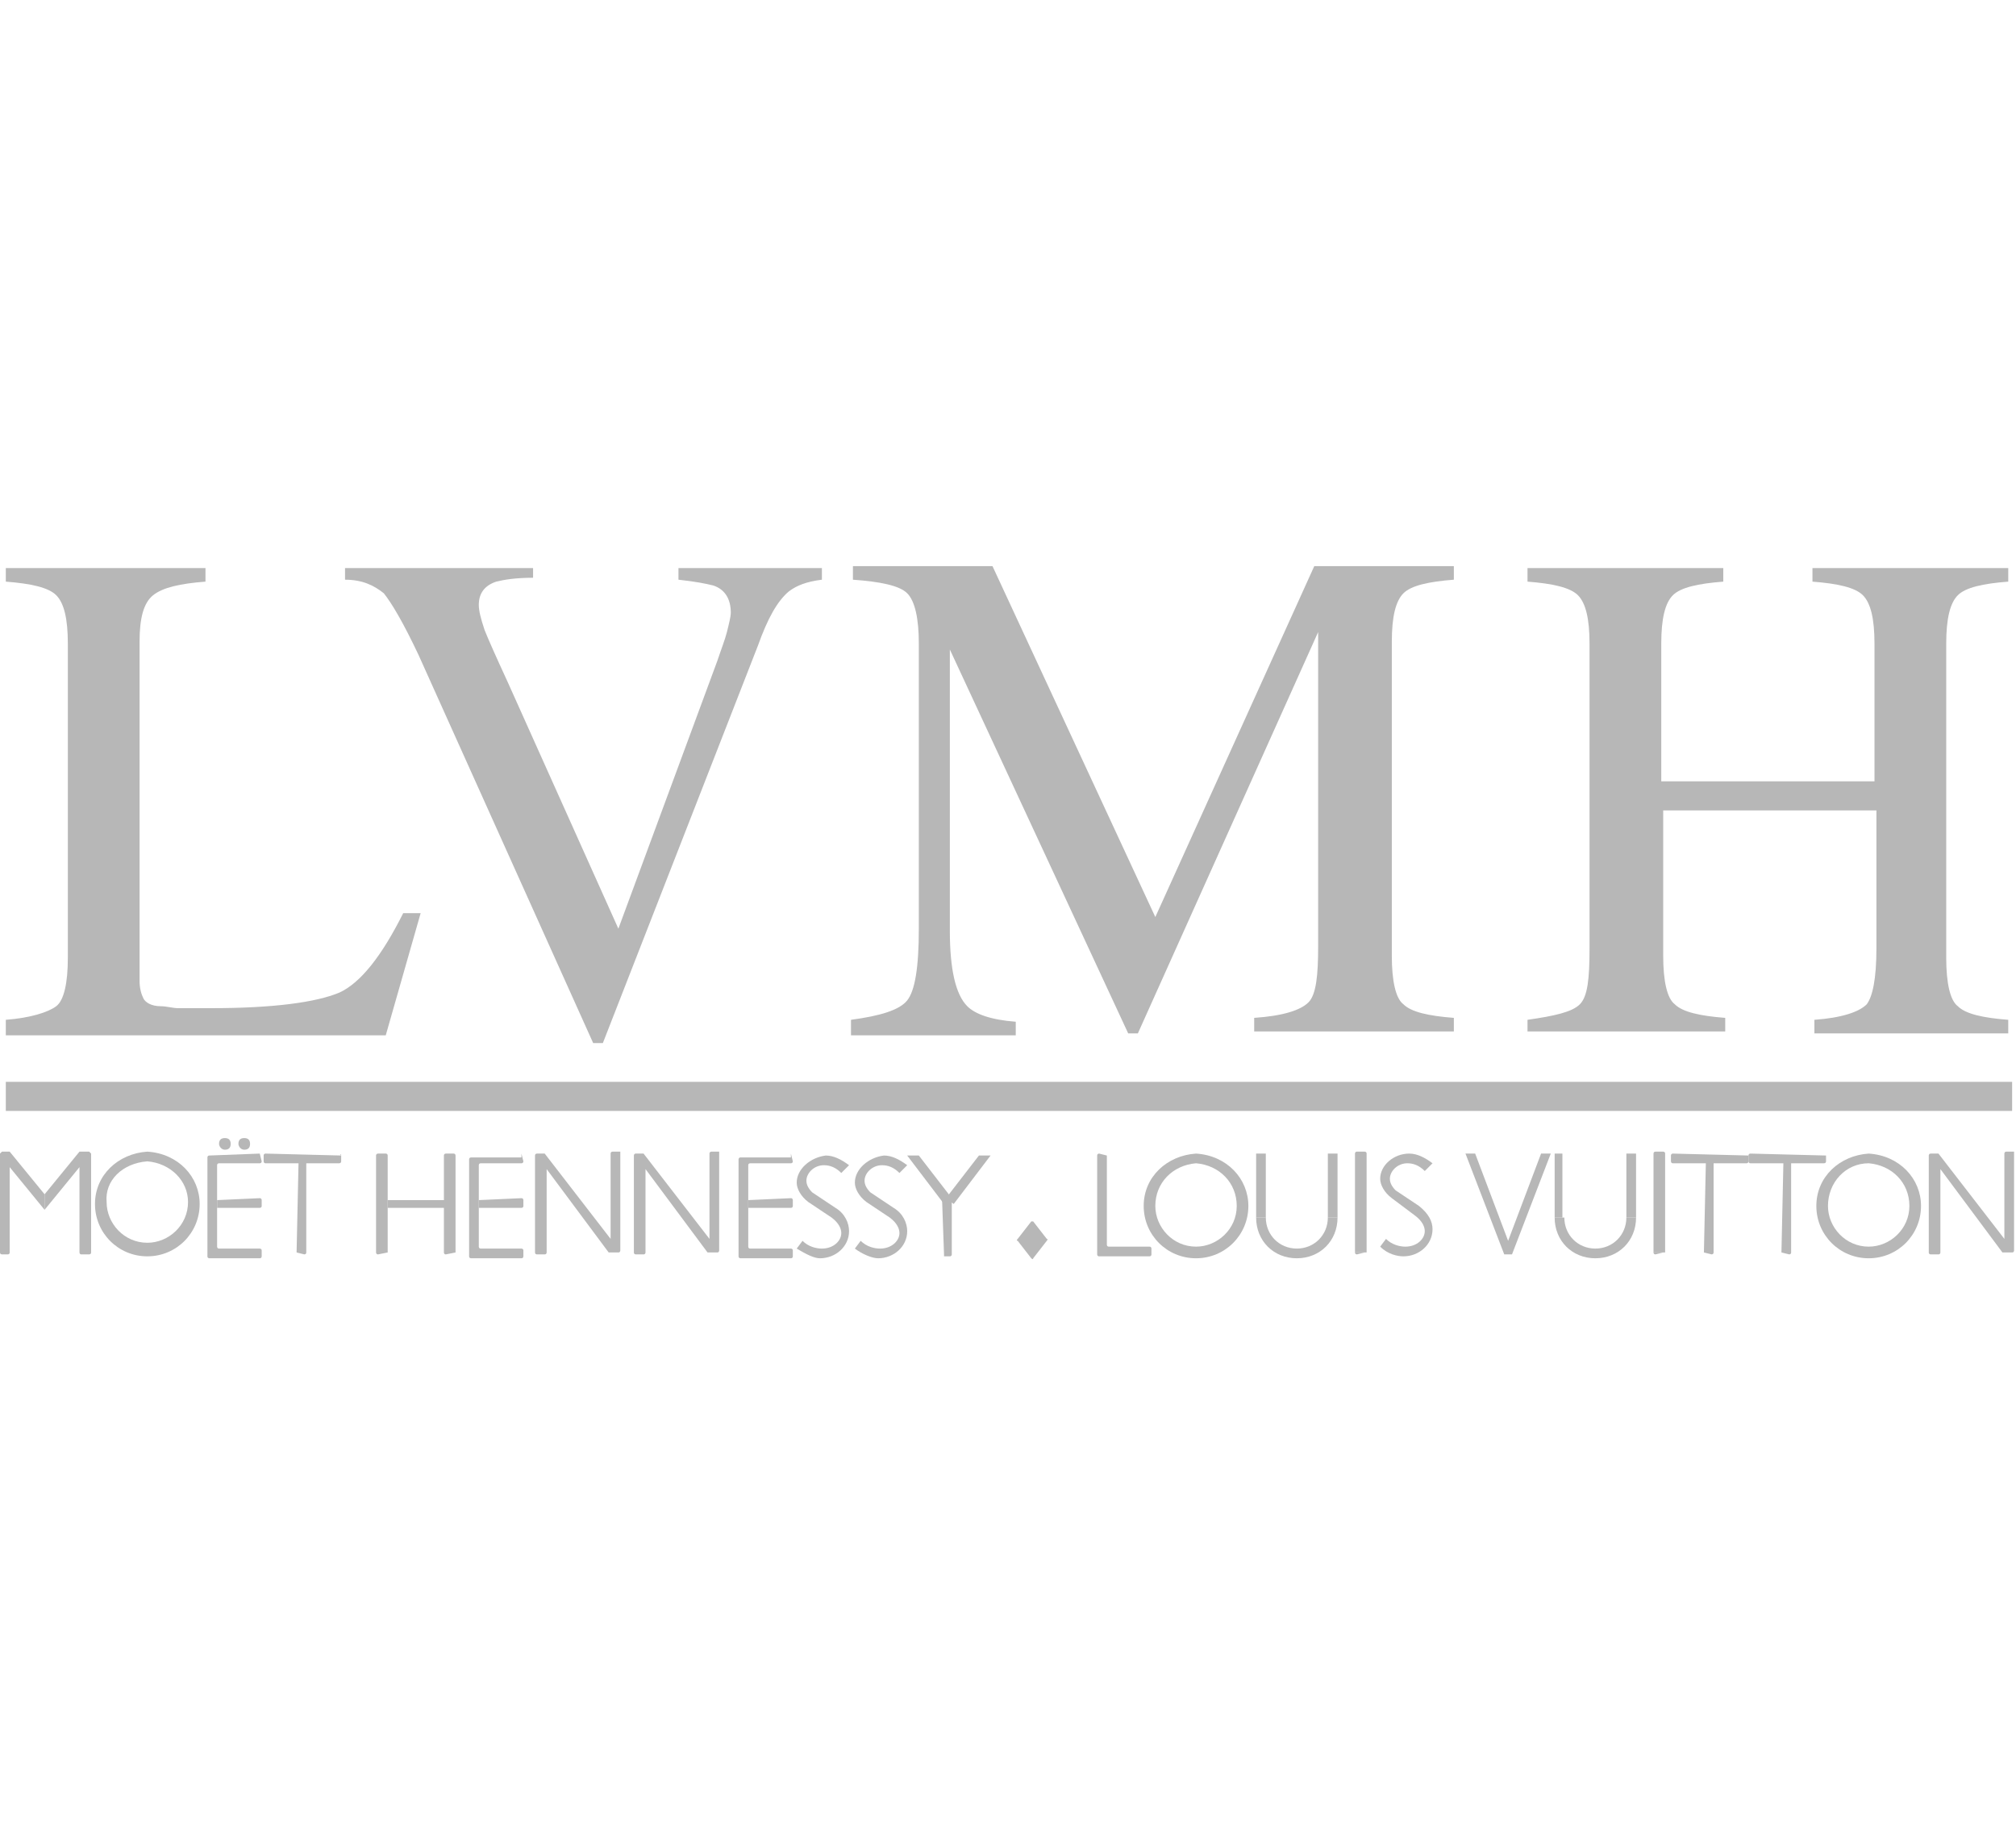 <?xml version="1.0" encoding="UTF-8"?> <!-- Generator: Adobe Illustrator 24.1.2, SVG Export Plug-In . SVG Version: 6.00 Build 0) --> <svg xmlns="http://www.w3.org/2000/svg" xmlns:xlink="http://www.w3.org/1999/xlink" version="1.1" id="Layer_1" x="0px" y="0px" viewBox="0 0 104 94.2" style="enable-background:new 0 0 104 94.2;" xml:space="preserve"> <style type="text/css"> .st0{fill:#B7B7B7;} </style> <g> <g> <path class="st0" d="M0.3,52.6c1.3-0.1,2.2-0.4,2.6-0.7c0.4-0.3,0.6-1.2,0.6-2.5V33.2c0-1.3-0.2-2.1-0.6-2.5 c-0.4-0.4-1.3-0.6-2.6-0.7v-0.7h10.3v0.7c-1.3,0.1-2.2,0.3-2.7,0.7c-0.5,0.4-0.7,1.2-0.7,2.4v17.5c0,0.4,0.1,0.7,0.2,0.9 c0.1,0.2,0.4,0.4,0.9,0.4c0.3,0,0.6,0.1,0.9,0.1c0.3,0,0.9,0,1.7,0c3.2,0,5.4-0.3,6.6-0.8c1.1-0.5,2.2-1.9,3.3-4.1h0.9l-1.8,6.3 H0.3V52.6z"></path> <path class="st0" d="M27.5,29.2v0.6c-0.9,0-1.5,0.1-1.9,0.2c-0.6,0.2-0.9,0.6-0.9,1.2c0,0.3,0.1,0.7,0.3,1.3 c0.2,0.5,0.6,1.4,1.2,2.7l5.7,12.7L37,34.1c0.2-0.6,0.4-1.1,0.5-1.5c0.1-0.4,0.2-0.8,0.2-1c0-0.7-0.3-1.2-0.9-1.4 c-0.4-0.1-0.9-0.2-1.8-0.3v-0.6h7.4v0.6c-0.8,0.1-1.3,0.3-1.7,0.6c-0.6,0.5-1.1,1.4-1.6,2.8l-8,20.5h-0.5l-9-20 c-0.8-1.7-1.4-2.7-1.8-3.2c-0.5-0.4-1.1-0.7-2-0.7v-0.6H27.5z"></path> <path class="st0" d="M43.9,52.6c1.5-0.2,2.5-0.5,2.9-1c0.4-0.5,0.6-1.7,0.6-3.7V33.2c0-1.3-0.2-2.2-0.6-2.6S45.4,30,44,29.9v-0.7 h7.2l8.4,18.1l8.2-18.1h7.2v0.7c-1.3,0.1-2.2,0.3-2.6,0.7c-0.4,0.4-0.6,1.2-0.6,2.5v16.2c0,1.3,0.2,2.2,0.6,2.5 c0.4,0.4,1.3,0.6,2.6,0.7v0.7H64.7v-0.7c1.5-0.1,2.4-0.4,2.8-0.8c0.4-0.4,0.5-1.4,0.5-2.9V32.6l-9.3,20.7h-0.5L49,33.5v14.5 c0,2,0.3,3.3,0.9,3.9c0.4,0.4,1.2,0.7,2.5,0.8v0.7h-8.5V52.6z"></path> <path class="st0" d="M78.8,52.6c1.4-0.2,2.3-0.4,2.7-0.8c0.4-0.4,0.5-1.3,0.5-2.9V33.2c0-1.3-0.2-2.1-0.6-2.5 c-0.4-0.4-1.3-0.6-2.6-0.7v-0.7h10.1v0.7c-1.3,0.1-2.2,0.3-2.6,0.7c-0.4,0.4-0.6,1.2-0.6,2.5v7.1h11v-7.1c0-1.3-0.2-2.1-0.6-2.5 s-1.3-0.6-2.6-0.7v-0.7h10.1v0.7c-1.3,0.1-2.2,0.3-2.6,0.7c-0.4,0.4-0.6,1.2-0.6,2.5v16.2c0,1.3,0.2,2.2,0.6,2.5 c0.4,0.4,1.3,0.6,2.6,0.7v0.7H93.6v-0.7c1.4-0.1,2.3-0.4,2.7-0.8c0.3-0.4,0.5-1.3,0.5-2.9v-7.1h-11v7.5c0,1.3,0.2,2.2,0.6,2.5 c0.4,0.4,1.3,0.6,2.6,0.7v0.7H78.8L78.8,52.6L78.8,52.6z"></path> </g> <polygon class="st0" points="0.3,57.3 0.3,55.8 103.8,55.8 103.8,57.3 "></polygon> <g> <path class="st0" d="M20,64.7C20,64.7,20,64.7,20,64.7"></path> <path class="st0" d="M20,64.6v-5c0,0,0-0.1-0.1-0.1h-0.4c0,0-0.1,0-0.1,0.1v5c0,0,0,0.1,0.1,0.1L20,64.6C20,64.7,20,64.7,20,64.6"></path> <path class="st0" d="M23.5,64.6v-5c0,0,0-0.1-0.1-0.1h-0.4c0,0-0.1,0-0.1,0.1v5c0,0,0,0.1,0.1,0.1L23.5,64.6 C23.5,64.7,23.5,64.7,23.5,64.6"></path> <path class="st0" d="M2.3,62.4C2.2,62.4,2.2,62.4,2.3,62.4l-1.8-2.2l0,4.4c0,0,0,0.1-0.1,0.1H0.1c0,0-0.1,0-0.1-0.1v-5.1 c0,0,0.1-0.1,0.1-0.1h0.4l1.8,2.2"></path> <path class="st0" d="M2.3,62.4C2.3,62.4,2.4,62.4,2.3,62.4l1.8-2.2l0,4.4c0,0,0,0.1,0.1,0.1h0.4c0,0,0.1,0,0.1-0.1v-5.1 c0,0-0.1-0.1-0.1-0.1H4.1l-1.8,2.2"></path> <path class="st0" d="M17.6,59.6C17.6,59.5,17.5,59.5,17.6,59.6l-3.9-0.1c0,0-0.1,0-0.1,0.1v0.3c0,0,0,0.1,0.1,0.1h3.8 c0,0,0.1,0,0.1-0.1L17.6,59.6"></path> <path class="st0" d="M15.3,64.6C15.3,64.7,15.3,64.7,15.3,64.6l0.4,0.1c0,0,0.1,0,0.1-0.1V60v0c0,0,0-0.1,0.1-0.1l-0.6,0 c0,0,0.1,0,0.1,0.1L15.3,64.6"></path> <path class="st0" d="M13.4,59.5C13.4,59.5,13.4,59.5,13.4,59.5l0.1,0.4c0,0,0,0.1-0.1,0.1h-2.1c0,0-0.1,0-0.1,0.1v4.2 c0,0,0,0.1,0.1,0.1l2.1,0c0,0,0.1,0,0.1,0.1v0.3c0,0,0,0.1-0.1,0.1l-2.6,0c0,0-0.1,0-0.1-0.1v-5.1c0,0,0-0.1,0.1-0.1L13.4,59.5"></path> <path class="st0" d="M11.2,61.9v0.4h2.2c0,0,0.1,0,0.1-0.1v-0.3c0,0,0-0.1-0.1-0.1L11.2,61.9"></path> <path class="st0" d="M26.9,59.5C27,59.5,27,59.5,26.9,59.5l0.1,0.4c0,0,0,0.1-0.1,0.1h-2.1c0,0-0.1,0-0.1,0.1l0,4.2 c0,0,0,0.1,0.1,0.1l2.1,0c0,0,0.1,0,0.1,0.1v0.3c0,0,0,0.1-0.1,0.1l-2.6,0c0,0-0.1,0-0.1-0.1v-5c0,0,0-0.1,0.1-0.1H26.9"></path> <path class="st0" d="M24.7,61.9v0.4h2.2c0,0,0.1,0,0.1-0.1v-0.3c0,0,0-0.1-0.1-0.1L24.7,61.9"></path> <path class="st0" d="M40.8,59.5C40.8,59.5,40.8,59.5,40.8,59.5l0.1,0.4c0,0,0,0.1-0.1,0.1h-2.1c0,0-0.1,0-0.1,0.1l0,4.2 c0,0,0,0.1,0.1,0.1l2.1,0c0,0,0.1,0,0.1,0.1v0.3c0,0,0,0.1-0.1,0.1l-2.6,0c0,0-0.1,0-0.1-0.1v-5c0,0,0-0.1,0.1-0.1H40.8"></path> <path class="st0" d="M38.6,61.9v0.4h2.2c0,0,0.1,0,0.1-0.1v-0.3c0,0,0-0.1-0.1-0.1L38.6,61.9"></path> <path class="st0" d="M11.6,59.3c0.2,0,0.3-0.1,0.3-0.3c0-0.2-0.1-0.3-0.3-0.3c-0.2,0-0.3,0.1-0.3,0.3 C11.3,59.1,11.4,59.3,11.6,59.3"></path> <path class="st0" d="M12.6,59.3c0.2,0,0.3-0.1,0.3-0.3c0-0.2-0.1-0.3-0.3-0.3c-0.2,0-0.3,0.1-0.3,0.3 C12.3,59.1,12.4,59.3,12.6,59.3"></path> <polyline class="st0" points="20,61.9 23.1,61.9 23.1,62.3 20,62.3 20,61.9 "></polyline> <path class="st0" d="M48.7,64.7C48.7,64.7,48.7,64.7,48.7,64.7l-0.1-2.8h0.5v2.8c0,0,0,0.1-0.1,0.1H48.7"></path> <polyline class="st0" points="49.1,61.8 47.4,59.6 46.8,59.6 48.7,62.1 49.1,61.8 "></polyline> <path class="st0" d="M28.2,60.3v4.3c0,0,0,0.1-0.1,0.1l-0.4,0c0,0-0.1,0-0.1-0.1v-5c0,0,0-0.1,0.1-0.1h0.4l3.4,4.4l0-4.4 c0,0,0-0.1,0.1-0.1h0.4c0,0,0,0,0,0.1v5c0,0,0,0.1-0.1,0.1l-0.4,0c0,0-0.1,0-0.1,0L28.2,60.3"></path> <path class="st0" d="M33.3,60.3v4.3c0,0,0,0.1-0.1,0.1l-0.4,0c0,0-0.1,0-0.1-0.1v-5c0,0,0-0.1,0.1-0.1h0.4l3.4,4.4l0-4.4 c0,0,0-0.1,0.1-0.1h0.4c0,0,0,0,0,0.1l0,5c0,0,0,0.1-0.1,0.1l-0.4,0c0,0-0.1,0-0.1,0L33.3,60.3"></path> <path class="st0" d="M41.1,64.4l0.3-0.4c0.3,0.3,0.7,0.4,1,0.4l0,0c0.6,0,1-0.4,1-0.8l0,0c0-0.2-0.1-0.5-0.5-0.8l0,0l-1.2-0.8 c-0.4-0.3-0.6-0.7-0.6-1l0,0c0-0.7,0.7-1.3,1.5-1.4l0,0c0.4,0,0.8,0.2,1.2,0.5l0,0l-0.4,0.4c-0.3-0.3-0.6-0.4-0.9-0.4l0,0 c-0.5,0-0.9,0.4-0.9,0.8l0,0c0,0.2,0.1,0.4,0.3,0.6l0,0l1.2,0.8c0.5,0.3,0.7,0.8,0.7,1.2l0,0c0,0.8-0.7,1.4-1.5,1.4l0,0h0l0,0 C42,64.9,41.6,64.7,41.1,64.4L41.1,64.4z"></path> <path class="st0" d="M44.1,64.4l0.3-0.4c0.3,0.3,0.7,0.4,1,0.4l0,0c0.6,0,1-0.4,1-0.8l0,0c0-0.2-0.1-0.5-0.5-0.8l0,0l-1.2-0.8 c-0.4-0.3-0.6-0.7-0.6-1l0,0c0-0.7,0.7-1.3,1.5-1.4l0,0c0.4,0,0.8,0.2,1.2,0.5l0,0l-0.4,0.4c-0.3-0.3-0.6-0.4-0.9-0.4l0,0 c-0.5,0-0.9,0.4-0.9,0.8l0,0c0,0.2,0.1,0.4,0.3,0.6l0,0l1.2,0.8c0.5,0.3,0.7,0.8,0.7,1.2l0,0c0,0.8-0.7,1.4-1.5,1.4l0,0h0l0,0 C45,64.9,44.5,64.7,44.1,64.4L44.1,64.4z"></path> <polyline class="st0" points="48.8,61.8 50.5,59.6 51.1,59.6 49.2,62.1 48.8,61.8 "></polyline> <path class="st0" d="M52.5,63.9C52.5,63.9,52.4,63.9,52.5,63.9c-0.1,0.1,0,0.1,0,0.1V63.9"></path> <path class="st0" d="M54,64C54,64,54,64,54,64c0.1-0.1,0-0.1,0-0.1V64"></path> <path class="st0" d="M53.2,64.9C53.2,64.9,53.2,64.9,53.2,64.9c0.1,0.1,0.1,0,0.1,0H53.2"></path> <path class="st0" d="M53.3,63.1C53.3,63.1,53.3,63,53.3,63.1c-0.1-0.1-0.1,0-0.1,0H53.3"></path> <polyline class="st0" points="52.5,63.9 53.2,63 53.3,63 54,63.9 54,64 53.3,64.9 53.2,64.9 52.5,64 52.5,63.9 "></polyline> <path class="st0" d="M57.1,59.6C57.1,59.5,57.1,59.5,57.1,59.6l-0.4-0.1c0,0-0.1,0-0.1,0.1v5.1c0,0,0,0.1,0.1,0.1h2.6 c0,0,0.1,0,0.1-0.1v-0.3c0,0,0-0.1-0.1-0.1h-2.1c0,0-0.1,0-0.1-0.1L57.1,59.6"></path> <path class="st0" d="M70.4,64.6C70.4,64.7,70.4,64.7,70.4,64.6L70,64.7c0,0-0.1,0-0.1-0.1"></path> <path class="st0" d="M69.9,64.6v-5.1c0,0,0-0.1,0.1-0.1h0.4c0,0,0.1,0,0.1,0.1v5.1"></path> <path class="st0" d="M85.3,64.6v-5.1c0,0,0-0.1,0.1-0.1h0.4c0,0,0.1,0,0.1,0.1v5.1"></path> <polyline class="st0" points="65.3,62.8 65.3,59.5 64.8,59.5 64.8,62.8 65.3,62.8 "></polyline> <polyline class="st0" points="69,62.8 69,59.5 68.5,59.5 68.5,62.8 69,62.8 "></polyline> <path class="st0" d="M68.5,62.8c0,0.9-0.7,1.6-1.6,1.6s-1.6-0.7-1.6-1.6h-0.5c0,1.2,0.9,2.1,2.1,2.1s2.1-0.9,2.1-2.1H68.5"></path> <polyline class="st0" points="80.6,62.8 80.6,59.5 80.2,59.5 80.2,62.8 80.6,62.8 "></polyline> <polyline class="st0" points="84.4,62.8 84.4,59.5 83.9,59.5 83.9,62.8 84.4,62.8 "></polyline> <path class="st0" d="M83.9,62.8c0,0.9-0.7,1.6-1.6,1.6c-0.9,0-1.6-0.7-1.6-1.6h-0.5c0,1.2,0.9,2.1,2.1,2.1c1.2,0,2.1-0.9,2.1-2.1 H83.9"></path> <path class="st0" d="M71.2,64.3l0.3-0.4c0.3,0.3,0.7,0.4,1,0.4l0,0c0.6,0,1-0.4,1-0.8l0,0c0-0.2-0.1-0.5-0.5-0.8l0,0l-1.2-0.9 c-0.4-0.3-0.6-0.7-0.6-1l0,0c0-0.7,0.7-1.3,1.5-1.3l0,0c0.4,0,0.8,0.2,1.2,0.5l0,0l-0.4,0.4c-0.3-0.3-0.6-0.4-0.9-0.4l0,0 c-0.5,0-0.9,0.4-0.9,0.8l0,0c0,0.2,0.1,0.4,0.3,0.6l0,0l1.2,0.8c0.5,0.4,0.7,0.8,0.7,1.2l0,0c0,0.8-0.7,1.4-1.5,1.4l0,0 c0,0,0,0,0,0l0,0C72.1,64.8,71.6,64.7,71.2,64.3L71.2,64.3z"></path> <polyline class="st0" points="77.8,64 79.5,59.5 80,59.5 78,64.7 77.6,64.7 75.6,59.5 76.1,59.5 77.8,64 "></polyline> <path class="st0" d="M90.2,59.6C90.2,59.5,90.2,59.5,90.2,59.6l-3.9-0.1c0,0-0.1,0-0.1,0.1v0.3c0,0,0,0.1,0.1,0.1h3.8 c0,0,0.1,0,0.1-0.1L90.2,59.6"></path> <path class="st0" d="M87.9,64.6C87.9,64.6,88,64.7,87.9,64.6l0.4,0.1c0,0,0.1,0,0.1-0.1V60v0c0,0,0-0.1,0.1-0.1h-0.6 c0,0,0.1,0,0.1,0.1L87.9,64.6"></path> <path class="st0" d="M94.2,59.6C94.2,59.5,94.2,59.5,94.2,59.6l-3.9-0.1c0,0-0.1,0-0.1,0.1v0.3c0,0,0,0.1,0.1,0.1h3.8 c0,0,0.1,0,0.1-0.1L94.2,59.6"></path> <path class="st0" d="M91.9,64.6C91.9,64.6,92,64.7,91.9,64.6l0.4,0.1c0,0,0.1,0,0.1-0.1V60v0c0,0,0-0.1,0.1-0.1h-0.6 c0,0,0.1,0,0.1,0.1L91.9,64.6"></path> <path class="st0" d="M100.1,60.3v4.3c0,0,0,0.1-0.1,0.1l-0.4,0c0,0-0.1,0-0.1-0.1v-5c0,0,0-0.1,0.1-0.1h0.4l3.4,4.4l0-4.4 c0,0,0-0.1,0.1-0.1h0.4c0,0,0,0,0,0.1v5c0,0,0,0.1-0.1,0.1l-0.4,0c0,0-0.1,0-0.1,0L100.1,60.3"></path> <path class="st0" d="M7.6,59.9c1.2,0.1,2.1,1,2.1,2.1c0,1.2-1,2.1-2.1,2.1c-1.2,0-2.1-1-2.1-2.1C5.4,60.9,6.3,60,7.6,59.9l0-0.5 c-1.5,0.1-2.7,1.2-2.7,2.7c0,1.5,1.2,2.7,2.7,2.7s2.7-1.2,2.7-2.7c0-1.4-1.1-2.6-2.7-2.7L7.6,59.9"></path> <path class="st0" d="M61.7,60c1.2,0.1,2.1,1,2.1,2.2c0,1.2-1,2.1-2.1,2.1c-1.2,0-2.1-1-2.1-2.1C59.6,61,60.5,60.1,61.7,60l0-0.5 c-1.5,0.1-2.7,1.2-2.7,2.7c0,1.5,1.2,2.7,2.7,2.7c1.5,0,2.7-1.2,2.7-2.7c0-1.4-1.1-2.6-2.7-2.7L61.7,60"></path> <path class="st0" d="M96.4,60c1.2,0.1,2.1,1,2.1,2.2c0,1.2-1,2.1-2.1,2.1c-1.2,0-2.1-1-2.1-2.1C94.3,61,95.2,60,96.4,60l0-0.5 c-1.5,0.1-2.7,1.2-2.7,2.7c0,1.5,1.2,2.7,2.7,2.7c1.5,0,2.7-1.2,2.7-2.7c0-1.4-1.1-2.6-2.7-2.7L96.4,60"></path> <path class="st0" d="M85.8,64.6C85.8,64.7,85.8,64.7,85.8,64.6l-0.4,0.1c0,0-0.1,0-0.1-0.1"></path> </g> </g> </svg> 